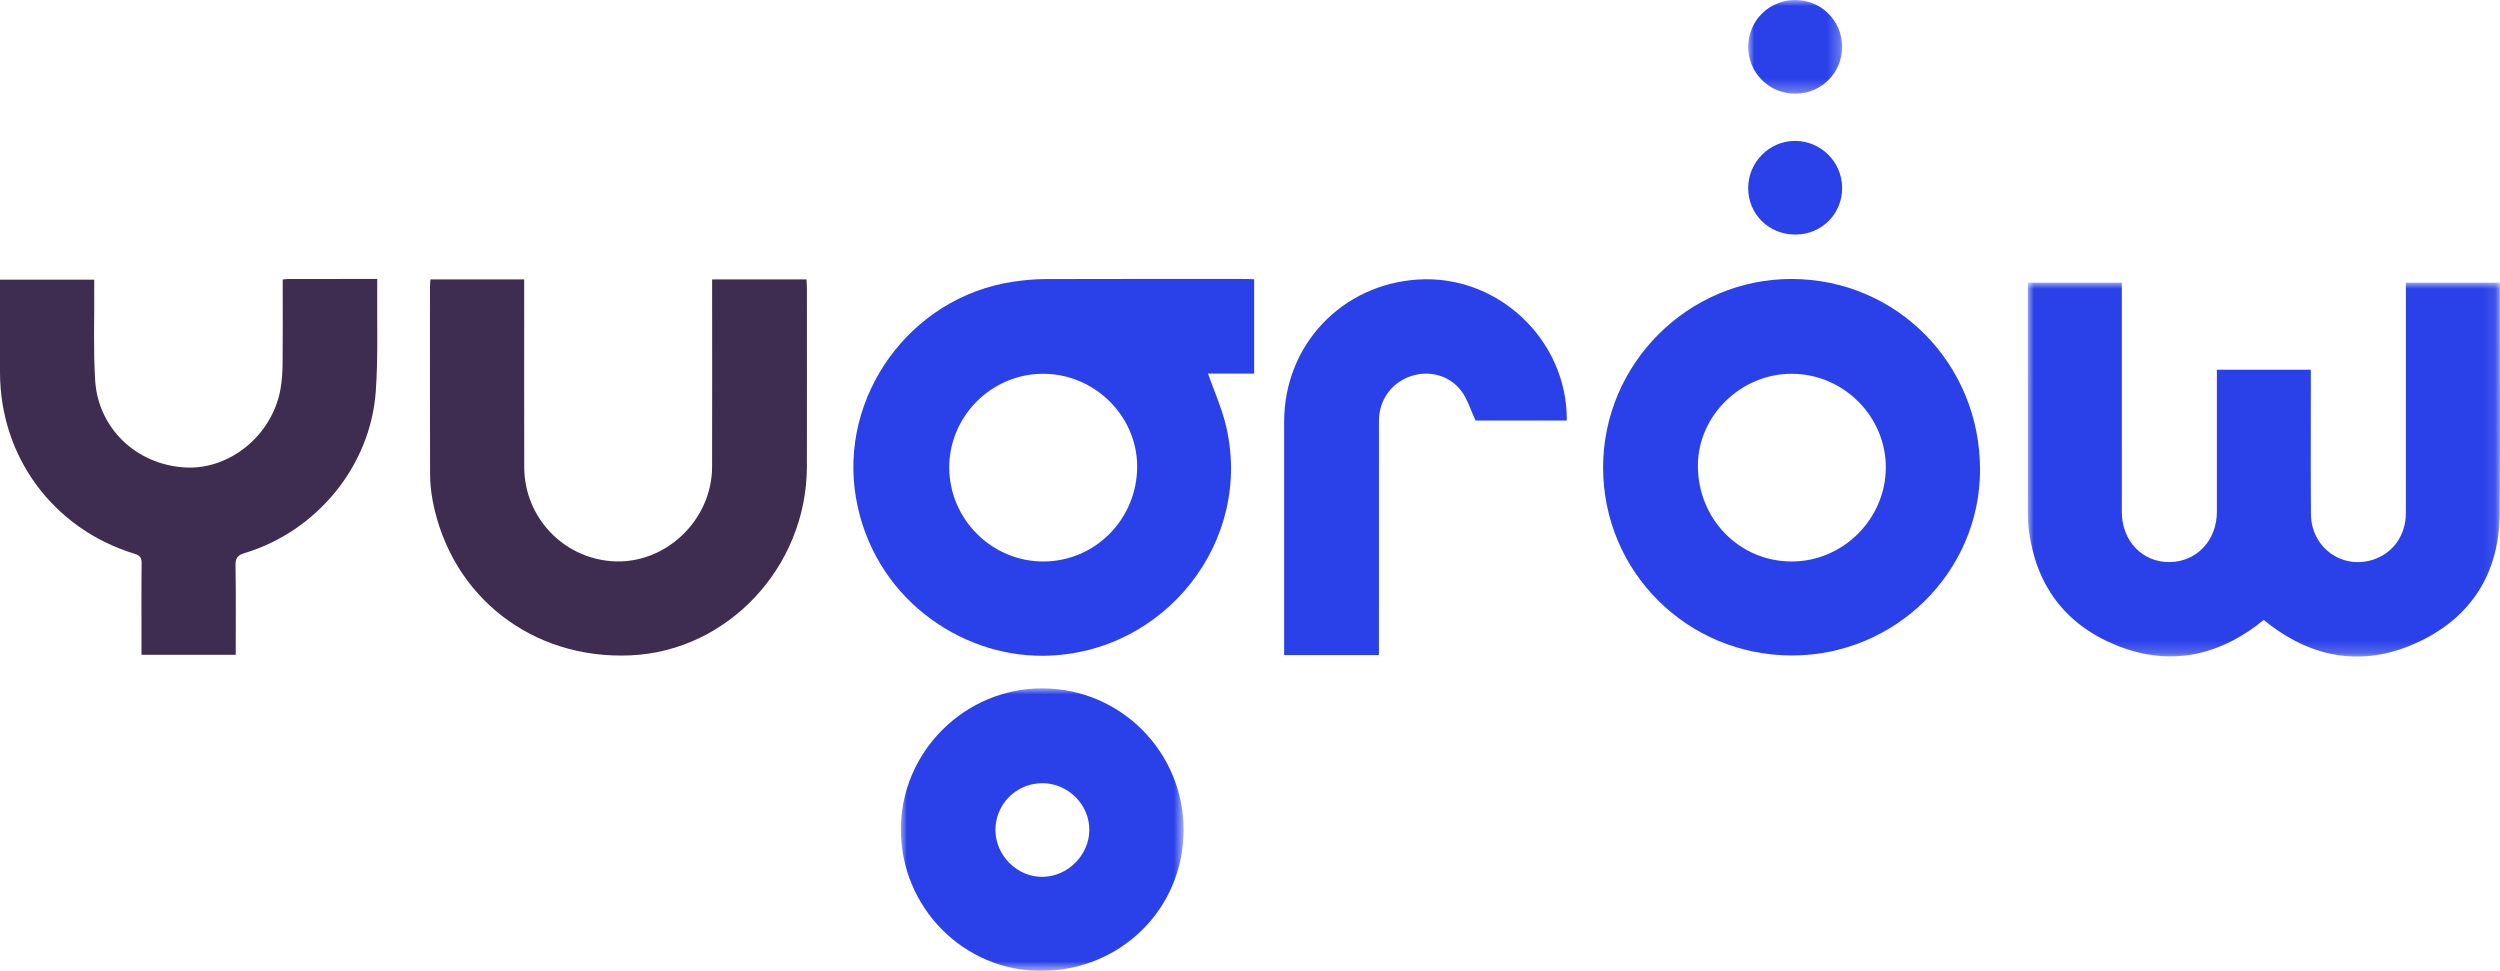 <?xml version="1.0" encoding="UTF-8"?>
<svg width="206px" height="80px" viewBox="0 0 206 80" version="1.1" xmlns="http://www.w3.org/2000/svg" xmlns:xlink="http://www.w3.org/1999/xlink">
    <title>Yugrow</title>
    <defs>
        <polygon id="path-1" points="0 0 38.905 0 38.905 30.809 0 30.809"></polygon>
        <polygon id="path-3" points="0 0 7.742 0 7.742 7.722 0 7.722"></polygon>
        <polygon id="path-5" points="0 0 23.296 0 23.296 23.28 0 23.28"></polygon>
    </defs>
    <g id="Yugrow" stroke="none" stroke-width="1" fill="none" fill-rule="evenodd">
        <g>
            <g id="Group-3" transform="translate(167.095, 23.291)">
                <mask id="mask-2" fill="white">
                    <use xlink:href="#path-1"></use>
                </mask>
                <g id="Clip-2"></g>
                <path d="M0,0.003 L7.743,0.003 C7.743,0.295 7.743,0.558 7.743,0.821 C7.743,6.849 7.742,12.877 7.744,18.906 C7.744,21.273 9.437,23.046 11.672,23.024 C13.915,23.002 15.575,21.239 15.576,18.874 C15.577,14.992 15.576,11.109 15.576,7.175 L23.319,7.175 C23.319,7.422 23.319,7.662 23.319,7.903 C23.319,11.628 23.297,15.354 23.327,19.079 C23.349,21.811 25.862,23.641 28.414,22.837 C30.084,22.31 31.148,20.822 31.149,18.977 C31.153,12.949 31.151,6.921 31.151,0.892 C31.151,0.604 31.151,0.317 31.151,0 L38.895,0 L38.895,0.897 C38.895,6.925 38.924,12.953 38.885,18.981 C38.855,23.834 36.639,27.478 32.279,29.564 C27.899,31.658 23.665,31.076 19.805,28.083 C19.698,28.001 19.594,27.916 19.436,27.79 C19.244,27.941 19.058,28.094 18.865,28.239 C15.259,30.94 11.304,31.553 7.158,29.827 C3.038,28.111 0.685,24.905 0.089,20.465 C0.026,19.997 0.004,19.521 0.004,19.049 C-0.002,12.998 0,6.947 0,0.896 L0,0.003 Z" id="Fill-1" fill="#2A41EA" mask="url(#mask-2)"></path>
            </g>
            <path d="M78.218,38.544 C78.235,42.785 81.722,46.263 85.961,46.266 C90.253,46.269 93.717,42.752 93.701,38.409 C93.685,34.24 90.154,30.783 85.928,30.8 C81.68,30.816 78.202,34.31 78.218,38.544 M103.341,23.011 L103.341,30.784 L99.537,30.784 C100.034,32.185 100.624,33.506 100.973,34.888 C103.404,44.542 95.962,53.938 85.984,54.036 C78.976,54.105 71.94,49.099 70.538,41.062 C69.076,32.677 74.993,24.482 83.471,23.216 C84.341,23.086 85.226,22.999 86.104,22.996 C91.671,22.977 97.238,22.986 102.806,22.987 C102.961,22.987 103.116,23 103.341,23.011" id="Fill-4" fill="#2A41EA"></path>
            <path d="M35.47,23.022 L43.194,23.022 C43.194,23.286 43.194,23.546 43.194,23.805 C43.194,28.703 43.182,33.601 43.198,38.499 C43.212,42.594 46.355,45.948 50.419,46.244 C54.765,46.561 58.662,42.909 58.676,38.477 C58.691,33.602 58.679,28.726 58.679,23.851 L58.679,23.023 L66.456,23.023 C66.468,23.285 66.489,23.527 66.489,23.769 C66.491,28.667 66.501,33.565 66.488,38.463 C66.466,46.713 59.987,53.64 51.969,54.001 C43.866,54.366 37.187,49.173 35.66,41.301 C35.519,40.574 35.442,39.823 35.439,39.083 C35.421,33.937 35.429,28.791 35.431,23.645 C35.431,23.448 35.455,23.252 35.47,23.022" id="Fill-6" fill="#3F2D51"></path>
            <path d="M31.083,22.986 C31.083,23.297 31.085,23.517 31.083,23.737 C31.053,26.579 31.168,29.432 30.964,32.262 C30.521,38.415 26.099,43.78 20.149,45.577 C19.566,45.753 19.397,45.991 19.407,46.592 C19.448,49.028 19.424,51.464 19.424,53.955 L11.659,53.955 C11.659,53.736 11.659,53.499 11.659,53.262 C11.659,50.983 11.643,48.703 11.671,46.423 C11.677,45.95 11.524,45.765 11.081,45.63 C4.395,43.588 0,37.645 0,30.677 C0,28.15 0,25.624 0,23.042 L7.765,23.042 C7.765,23.3 7.764,23.56 7.765,23.82 C7.782,26.325 7.686,28.837 7.841,31.333 C8.088,35.312 11.247,38.29 15.257,38.519 C18.893,38.726 22.373,35.919 23.095,32.159 C23.234,31.433 23.277,30.681 23.286,29.94 C23.311,27.886 23.294,25.832 23.294,23.778 L23.294,23.031 C23.51,23.011 23.641,22.988 23.772,22.988 C26.168,22.986 28.565,22.986 31.083,22.986" id="Fill-8" fill="#3F2D51"></path>
            <path d="M129.104,34.65 L121.583,34.65 C121.178,33.778 120.93,32.913 120.428,32.235 C119.436,30.895 117.695,30.471 116.165,31.027 C114.621,31.587 113.628,32.993 113.626,34.669 C113.621,40.808 113.624,46.947 113.624,53.086 C113.624,53.374 113.624,53.662 113.624,53.98 L105.813,53.98 L105.813,53.171 C105.813,47.032 105.812,40.893 105.813,34.755 C105.813,28.441 110.549,23.421 116.873,23.031 C123.441,22.626 129.162,28.022 129.104,34.65" id="Fill-10" fill="#2A41EA"></path>
            <g id="Group-14" transform="translate(144.05, 0)">
                <mask id="mask-4" fill="white">
                    <use xlink:href="#path-3"></use>
                </mask>
                <g id="Clip-13"></g>
                <path d="M3.879,7.722 C1.731,7.728 -0.009,5.99 0,3.848 C0.009,1.719 1.697,0.024 3.833,0 C5.989,-0.024 7.726,1.68 7.742,3.836 C7.759,5.985 6.038,7.717 3.879,7.722" id="Fill-12" fill="#2A41EA" mask="url(#mask-4)"></path>
            </g>
            <path d="M147.942,19.329 C145.754,19.333 144.049,17.653 144.05,15.493 C144.051,13.355 145.812,11.595 147.936,11.61 C150.048,11.624 151.769,13.339 151.792,15.454 C151.815,17.614 150.116,19.325 147.942,19.329" id="Fill-15" fill="#2A41EA"></path>
            <path d="M147.626,46.266 C143.313,46.261 139.891,42.752 139.906,38.349 C139.921,34.24 143.458,30.789 147.645,30.8 C151.918,30.81 155.426,34.329 155.39,38.569 C155.355,42.792 151.846,46.27 147.626,46.266 M147.639,22.988 C139.11,22.97 132.103,29.965 132.095,38.502 C132.088,47.109 139.017,54.011 147.664,54.011 C156.179,54.011 163.15,47.128 163.156,38.715 C163.163,29.975 156.287,23.006 147.639,22.988" id="Fill-17" fill="#2A41EA"></path>
            <g id="Group-21" transform="translate(74.231, 56.72)">
                <mask id="mask-6" fill="white">
                    <use xlink:href="#path-5"></use>
                </mask>
                <g id="Clip-20"></g>
                <path d="M11.663,15.533 C9.595,15.55 7.815,13.787 7.793,11.702 C7.77,9.568 9.497,7.823 11.643,7.814 C13.766,7.804 15.551,9.581 15.53,11.683 C15.509,13.756 13.741,15.517 11.663,15.533 M11.68,8.13151629e-20 C5.274,-0.022 0.007,5.214 -5.09222655e-16,11.612 C-0.008,18.042 5.164,23.279 11.522,23.28 C18.114,23.281 23.296,18.169 23.296,11.665 C23.296,5.231 18.109,0.022 11.68,8.13151629e-20" id="Fill-19" fill="#2A41EA" mask="url(#mask-6)"></path>
            </g>
        </g>
    </g>
</svg>